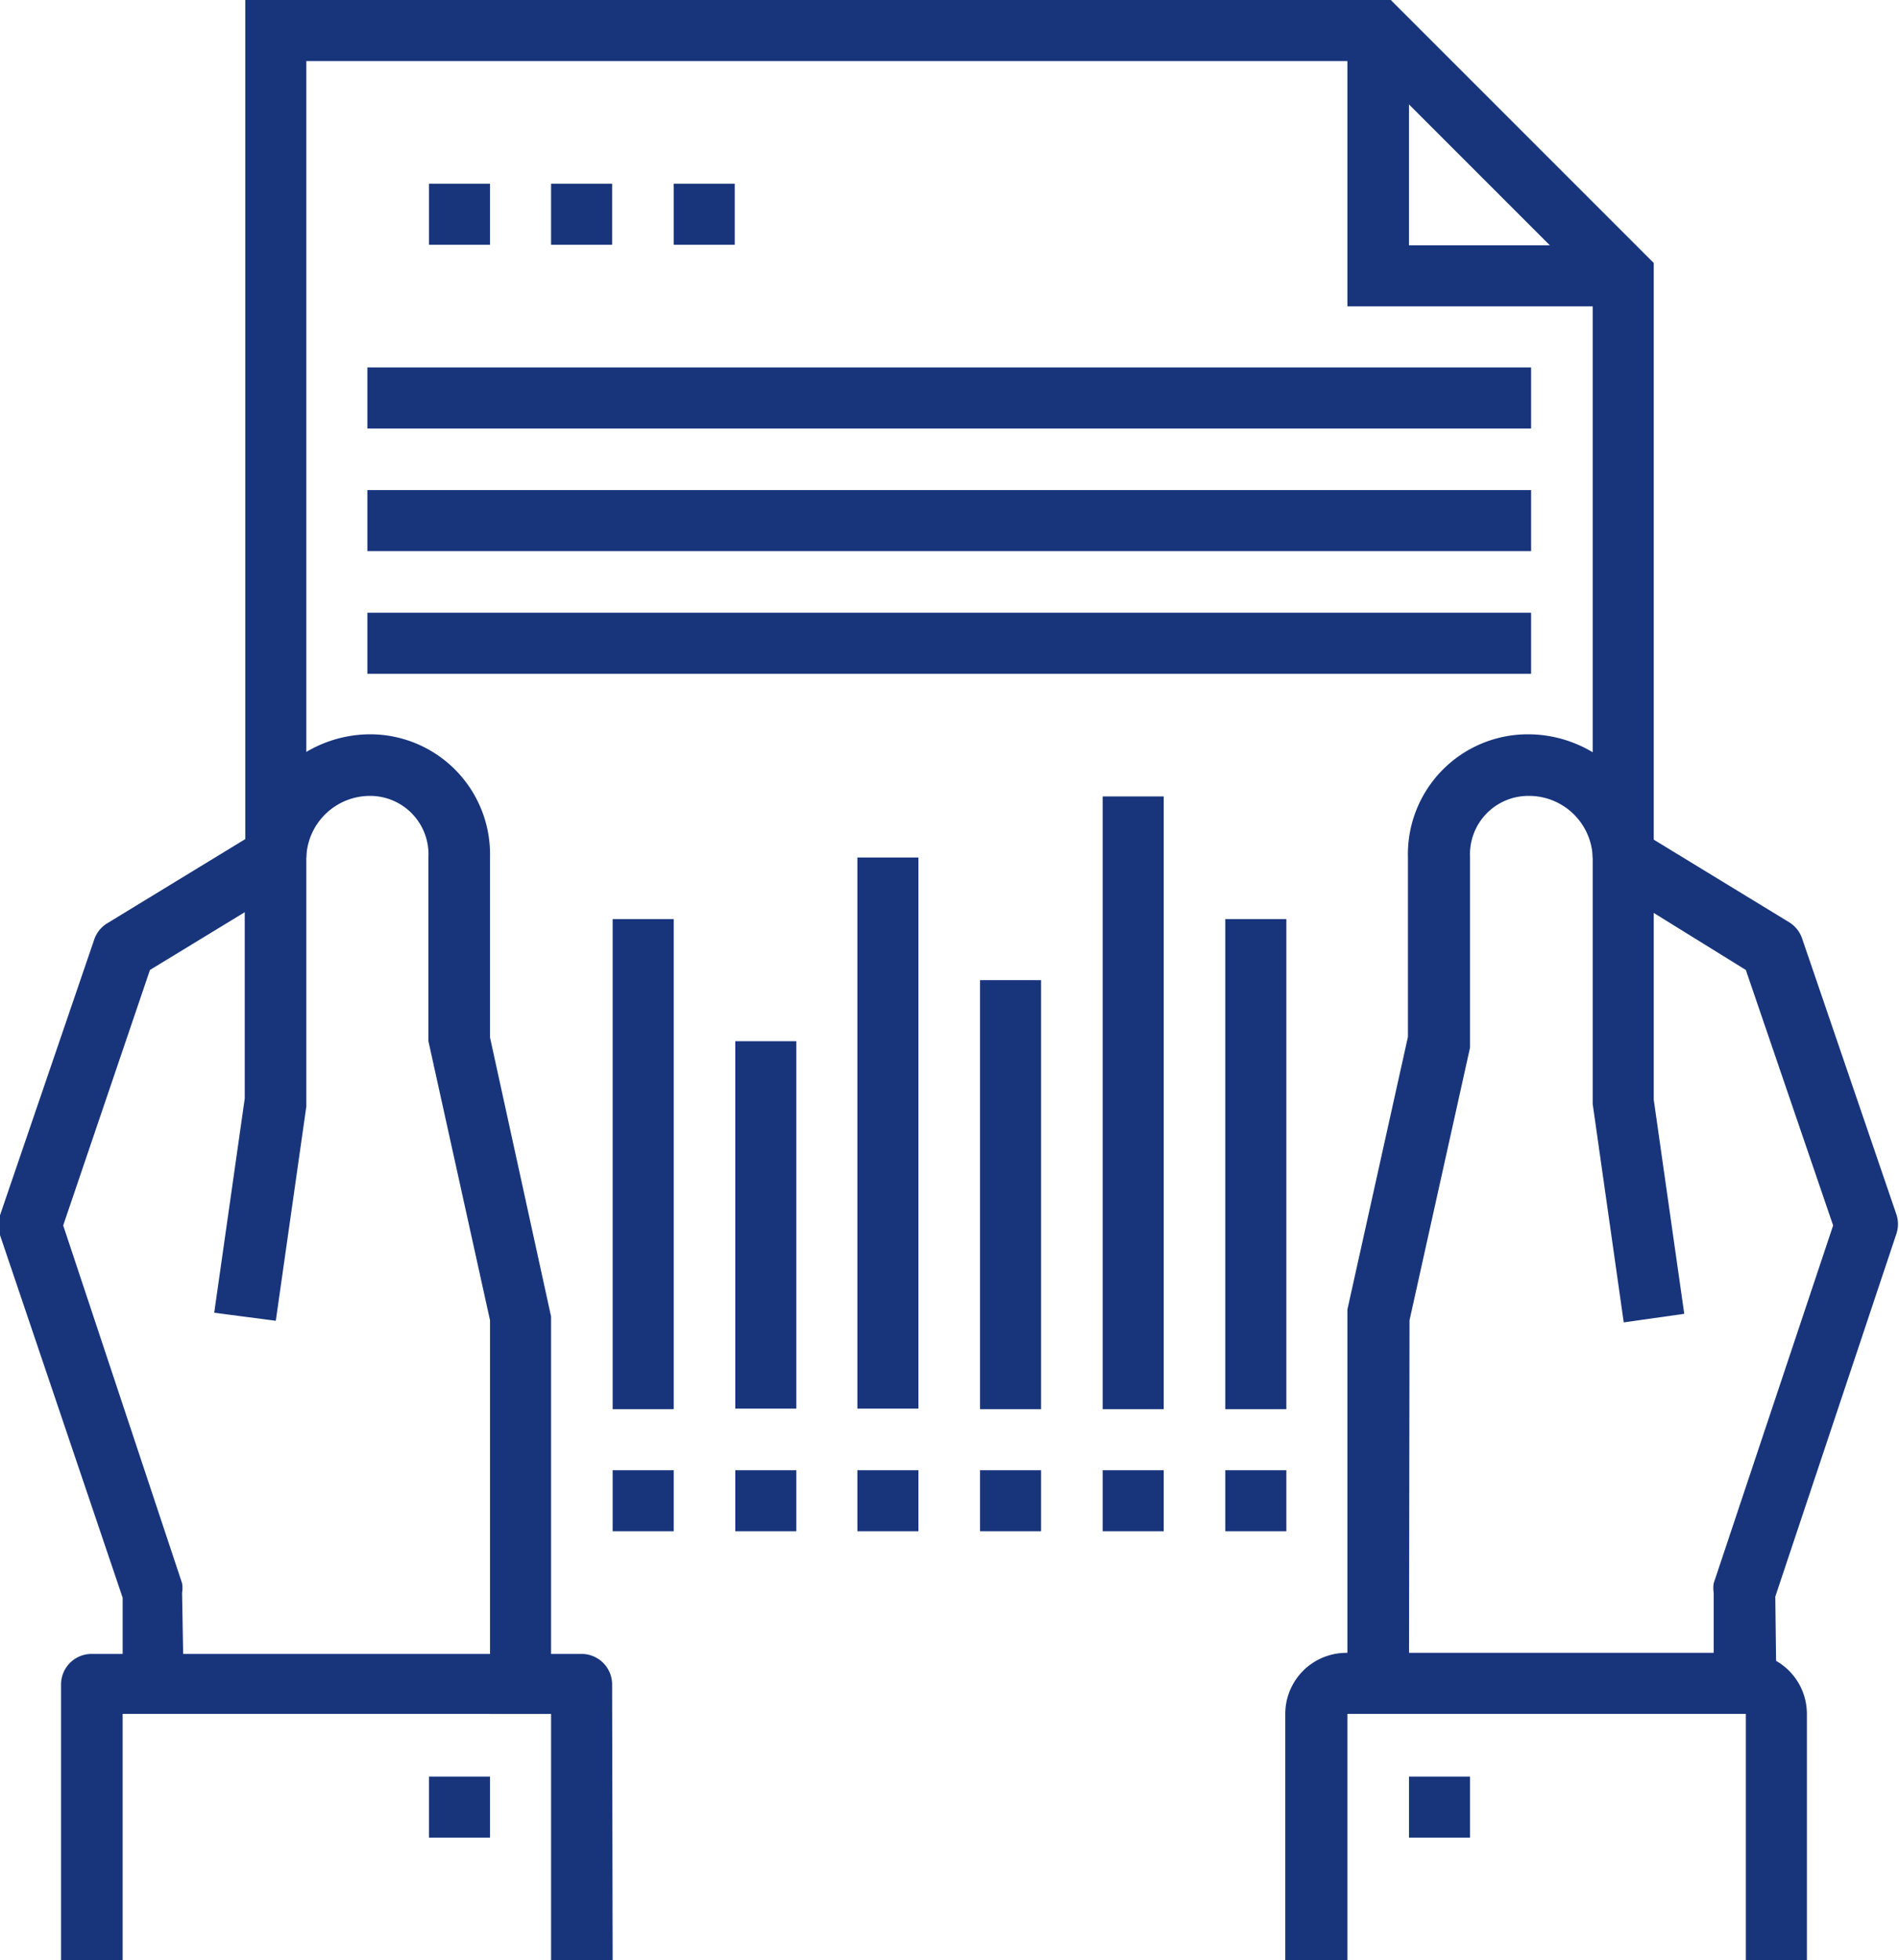 <svg xmlns="http://www.w3.org/2000/svg" viewBox="0 0 35.46 36.6"><defs><style>.cls-1,.cls-2{fill:#18357c;}.cls-2{stroke:#363f40;stroke-miterlimit:10;stroke-width:1.14px;}</style></defs><title>Asset 11</title><g id="Layer_2" data-name="Layer 2"><g id="Layer_1-2" data-name="Layer 1"><polygon class="cls-1" points="30.88 16.01 29.74 16.01 29.74 5.38 25.5 1.14 5.72 1.14 5.72 16.01 4.58 16.01 4.58 0 25.97 0 30.88 4.91 30.88 16.01"/><path class="cls-2" d="M1.77,17.52"/><path class="cls-1" d="M3.43,31.45H2.29V29.83L0,23.06a.57.57,0,0,1,0-.37l1.76-5.15a.57.57,0,0,1,.24-.3l2.82-1.72.59,1L2.8,18.11,1.18,22.88,3.4,29.56a.57.57,0,0,1,0,.18Z"/><path class="cls-1" d="M10.29,32H9.15V24.65L8,19.44V16a1.09,1.09,0,0,0-1.09-1.14A1.19,1.19,0,0,0,5.72,16v4.66l-.57,4L4,24.51l.57-4V16a2.35,2.35,0,0,1,2.34-2.29A2.24,2.24,0,0,1,9.15,16v3.37l1.14,5.21Z"/><path class="cls-1" d="M11.44,36.6H10.29V32h-8V36.6H1.14V31.45a.57.57,0,0,1,.57-.57h9.15a.57.57,0,0,1,.57.57Z"/><rect class="cls-1" x="8.01" y="33.17" width="1.14" height="1.14"/><path class="cls-2" d="M33.69,17.52"/><path class="cls-1" d="M33.17,31.45H32V29.74a.57.57,0,0,1,0-.18l2.23-6.68-1.63-4.77L30,16.5l.59-1,2.82,1.72a.57.57,0,0,1,.24.3l1.76,5.15a.57.57,0,0,1,0,.37l-2.26,6.77Z"/><path class="cls-1" d="M26.31,31.45H25.16v-7l1.13-5.09V16a2.24,2.24,0,0,1,2.23-2.29A2.35,2.35,0,0,1,30.88,16v4.53l.57,4-1.13.16-.58-4.08V16a1.19,1.19,0,0,0-1.2-1.14A1.09,1.09,0,0,0,27.45,16v3.56l-1.13,5.09Z"/><rect class="cls-1" x="26.31" y="33.17" width="1.14" height="1.14"/><path class="cls-1" d="M33.74,36.6H32.6V32H25.16V36.6H24V32a1.14,1.14,0,0,1,1.14-1.14H32.6A1.14,1.14,0,0,1,33.74,32Z"/><polygon class="cls-1" points="30.31 5.72 25.16 5.72 25.16 0.57 26.31 0.57 26.31 4.58 30.31 4.58 30.31 5.72"/><rect class="cls-1" x="8.01" y="3.43" width="1.14" height="1.14"/><rect class="cls-1" x="10.29" y="3.43" width="1.14" height="1.14"/><rect class="cls-1" x="12.58" y="3.43" width="1.14" height="1.14"/><rect class="cls-1" x="6.86" y="6.86" width="21.73" height="1.14"/><rect class="cls-1" x="6.86" y="9.15" width="21.73" height="1.14"/><rect class="cls-1" x="6.86" y="11.44" width="21.73" height="1.14"/><rect class="cls-1" x="20.59" y="14.87" width="1.14" height="11.44"/><rect class="cls-1" x="22.88" y="17.16" width="1.14" height="9.15"/><rect class="cls-1" x="18.3" y="18.3" width="1.14" height="8.01"/><rect class="cls-1" x="16.01" y="16.01" width="1.14" height="10.29"/><rect class="cls-1" x="11.44" y="17.16" width="1.14" height="9.15"/><rect class="cls-1" x="11.44" y="27.45" width="1.14" height="1.14"/><rect class="cls-1" x="13.73" y="19.44" width="1.14" height="6.86"/><rect class="cls-1" x="13.73" y="27.45" width="1.14" height="1.14"/><rect class="cls-1" x="16.01" y="27.45" width="1.14" height="1.14"/><rect class="cls-1" x="18.3" y="27.45" width="1.14" height="1.14"/><rect class="cls-1" x="20.59" y="27.45" width="1.14" height="1.14"/><rect class="cls-1" x="22.88" y="27.45" width="1.14" height="1.14"/></g></g></svg>
